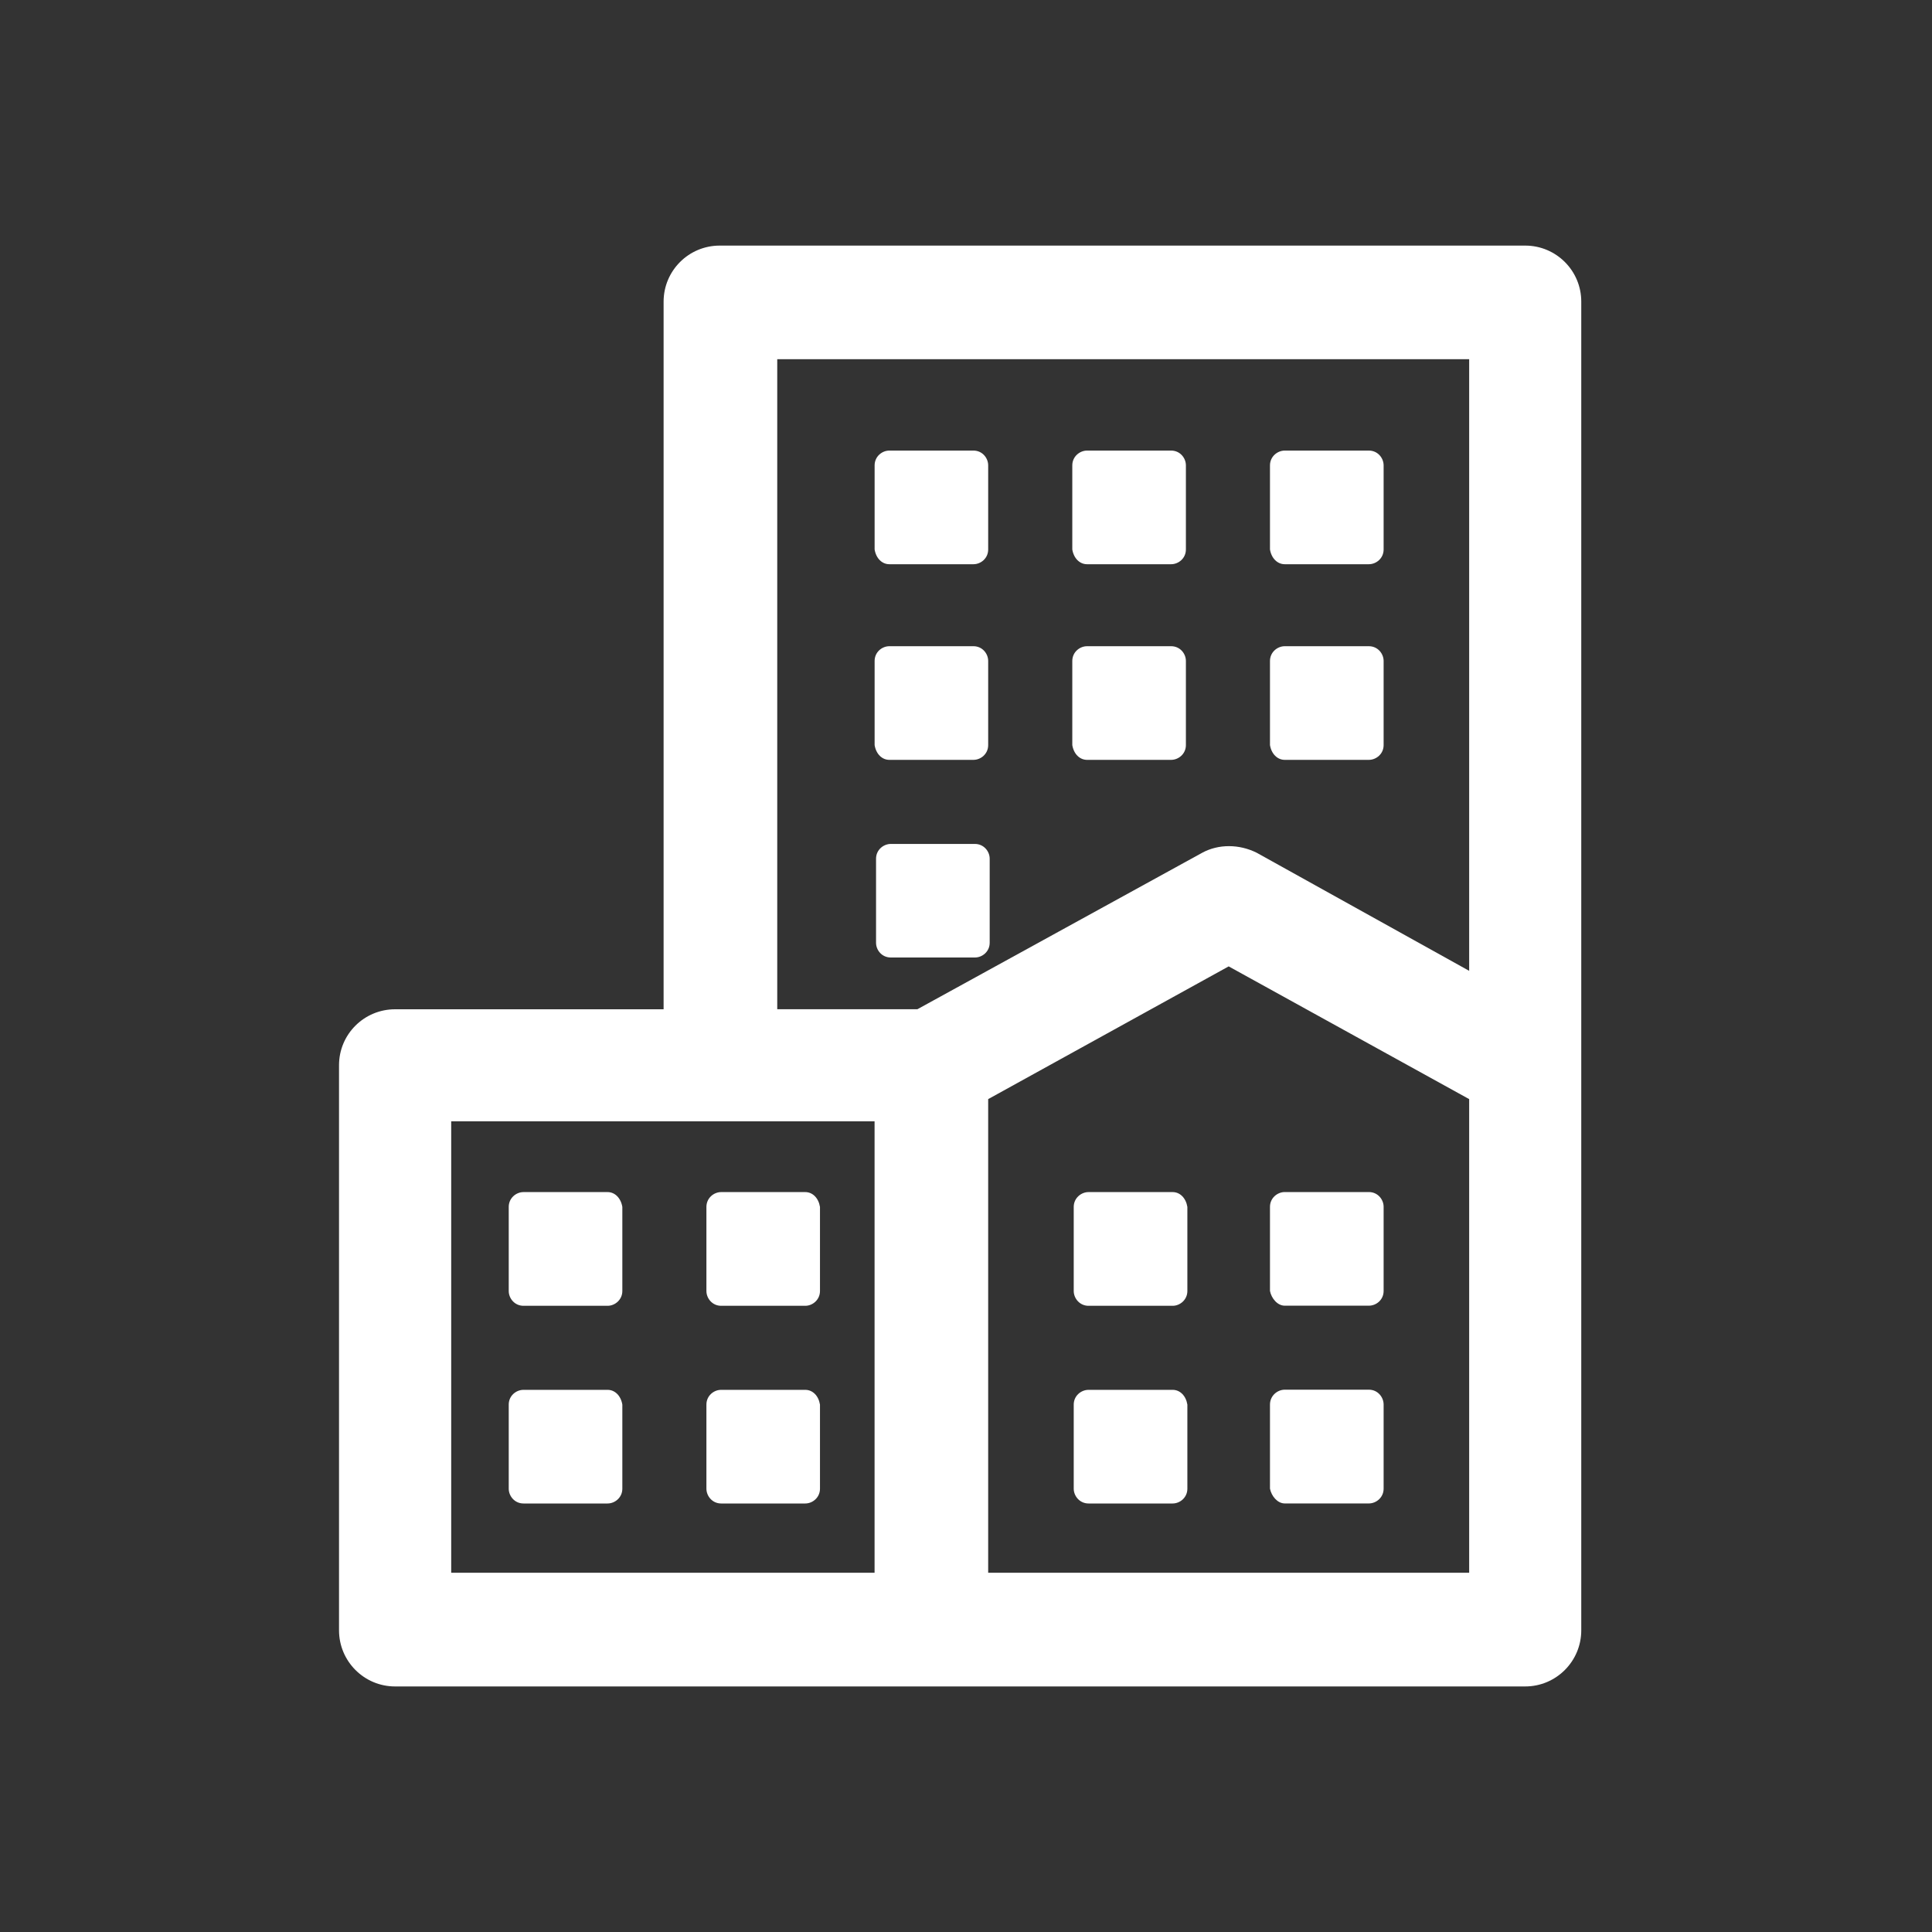 <?xml version="1.0" encoding="utf-8"?>
<!-- Generator: Adobe Illustrator 16.0.0, SVG Export Plug-In . SVG Version: 6.00 Build 0)  -->
<!DOCTYPE svg PUBLIC "-//W3C//DTD SVG 1.1//EN" "http://www.w3.org/Graphics/SVG/1.1/DTD/svg11.dtd">
<svg version="1.1" id="Calque_1" xmlns="http://www.w3.org/2000/svg" xmlns:xlink="http://www.w3.org/1999/xlink" x="0px" y="0px"
	 width="50px" height="50px" viewBox="0 0 50 50" enable-background="new 0 0 50 50" xml:space="preserve">
<rect x="0" y="0" width="50" height="50" fill="#333333" stroke="none"/>
<g>
	<path fill="#FFFFFF" d="M39.473,6.356H18.626c-0.803,0-1.452,0.65-1.452,1.451v18.313h-6.949c-0.802,0-1.451,0.647-1.451,1.447
		v14.626c0,0.8,0.649,1.452,1.451,1.452h13.898h15.349c0.802,0,1.451-0.652,1.451-1.452V27.566V7.807
		C40.924,7.006,40.274,6.356,39.473,6.356 M20.114,9.296h17.908v15.829l-5.497-3.055c-0.458-0.229-0.993-0.229-1.413,0l-7.37,4.049
		h-3.627V9.296z M11.677,29.02h6.949h4.008v11.683H11.677V29.02z M38.021,40.702H25.574V28.445l6.224-3.435l6.224,3.435V40.702
		C37.984,40.702,38.021,40.702,38.021,40.702"/>
	<path fill="#FFFFFF" d="M15.724,30.851h-2.176c-0.19,0-0.382,0.154-0.382,0.384v2.176c0,0.19,0.152,0.383,0.382,0.383h2.176
		c0.19,0,0.382-0.155,0.382-0.383v-2.176C16.068,31.005,15.914,30.851,15.724,30.851"/>
	<path fill="#FFFFFF" d="M20.84,30.851h-2.177c-0.19,0-0.381,0.154-0.381,0.384v2.176c0,0.19,0.152,0.383,0.381,0.383h2.177
		c0.19,0,0.381-0.155,0.381-0.383v-2.176C21.184,31.005,21.031,30.851,20.84,30.851"/>
	<path fill="#FFFFFF" d="M15.724,35.969h-2.176c-0.19,0-0.382,0.152-0.382,0.382v2.176c0,0.19,0.152,0.383,0.382,0.383h2.176
		c0.19,0,0.382-0.153,0.382-0.383v-2.176C16.068,36.121,15.914,35.969,15.724,35.969"/>
	<path fill="#FFFFFF" d="M20.84,35.969h-2.177c-0.19,0-0.381,0.152-0.381,0.382v2.176c0,0.19,0.152,0.383,0.381,0.383h2.177
		c0.19,0,0.381-0.153,0.381-0.383v-2.176C21.184,36.121,21.031,35.969,20.84,35.969"/>
	<path fill="#FFFFFF" d="M30.348,30.851h-2.177c-0.19,0-0.383,0.154-0.383,0.384v2.176c0,0.19,0.154,0.383,0.383,0.383h2.177
		c0.19,0,0.381-0.155,0.381-0.383v-2.176C30.692,31.005,30.538,30.851,30.348,30.851"/>
	<path fill="#FFFFFF" d="M33.249,33.791h2.177c0.19,0,0.382-0.15,0.382-0.381v-2.178c0-0.19-0.152-0.382-0.382-0.382h-2.177
		c-0.189,0-0.382,0.154-0.382,0.382v2.178C32.904,33.601,33.06,33.791,33.249,33.791"/>
	<path fill="#FFFFFF" d="M30.348,35.969h-2.177c-0.19,0-0.383,0.152-0.383,0.382v2.176c0,0.19,0.154,0.383,0.383,0.383h2.177
		c0.19,0,0.381-0.153,0.381-0.383v-2.176C30.692,36.121,30.538,35.969,30.348,35.969"/>
	<path fill="#FFFFFF" d="M33.249,38.909h2.177c0.19,0,0.382-0.153,0.382-0.383v-2.176c0-0.192-0.152-0.385-0.382-0.385h-2.177
		c-0.189,0-0.382,0.155-0.382,0.385v2.176C32.904,38.717,33.06,38.909,33.249,38.909"/>
	<path fill="#FFFFFF" d="M23.016,19.665h2.177c0.19,0,0.381-0.153,0.381-0.382v-2.177c0-0.19-0.151-0.382-0.381-0.382h-2.177
		c-0.19,0-0.381,0.153-0.381,0.382v2.177C22.672,19.512,22.826,19.665,23.016,19.665"/>
	<path fill="#FFFFFF" d="M28.133,19.665h2.176c0.19,0,0.382-0.153,0.382-0.382v-2.177c0-0.19-0.151-0.382-0.382-0.382h-2.176
		c-0.19,0-0.382,0.153-0.382,0.382v2.177C27.788,19.512,27.942,19.665,28.133,19.665"/>
	<path fill="#FFFFFF" d="M25.231,24.78c0.19,0,0.382-0.151,0.382-0.382v-2.175c0-0.191-0.154-0.382-0.382-0.382h-2.177
		c-0.19,0-0.382,0.154-0.382,0.382v2.175c0,0.192,0.152,0.382,0.382,0.382H25.231z"/>
	<path fill="#FFFFFF" d="M33.249,19.665h2.177c0.19,0,0.382-0.153,0.382-0.382v-2.177c0-0.19-0.152-0.382-0.382-0.382h-2.177
		c-0.189,0-0.382,0.153-0.382,0.382v2.177C32.904,19.512,33.06,19.665,33.249,19.665"/>
	<path fill="#FFFFFF" d="M23.016,14.602h2.177c0.19,0,0.381-0.152,0.381-0.382v-2.176c0-0.191-0.151-0.383-0.381-0.383h-2.177
		c-0.19,0-0.381,0.154-0.381,0.383v2.176C22.672,14.449,22.826,14.602,23.016,14.602"/>
	<path fill="#FFFFFF" d="M28.133,14.602h2.176c0.19,0,0.382-0.152,0.382-0.382v-2.176c0-0.191-0.151-0.383-0.382-0.383h-2.176
		c-0.19,0-0.382,0.154-0.382,0.383v2.176C27.788,14.449,27.942,14.602,28.133,14.602"/>
	<path fill="#FFFFFF" d="M33.249,14.602h2.177c0.19,0,0.382-0.152,0.382-0.382v-2.176c0-0.191-0.152-0.383-0.382-0.383h-2.177
		c-0.189,0-0.382,0.154-0.382,0.383v2.176C32.904,14.449,33.06,14.602,33.249,14.602"/>
</g>
</svg>
